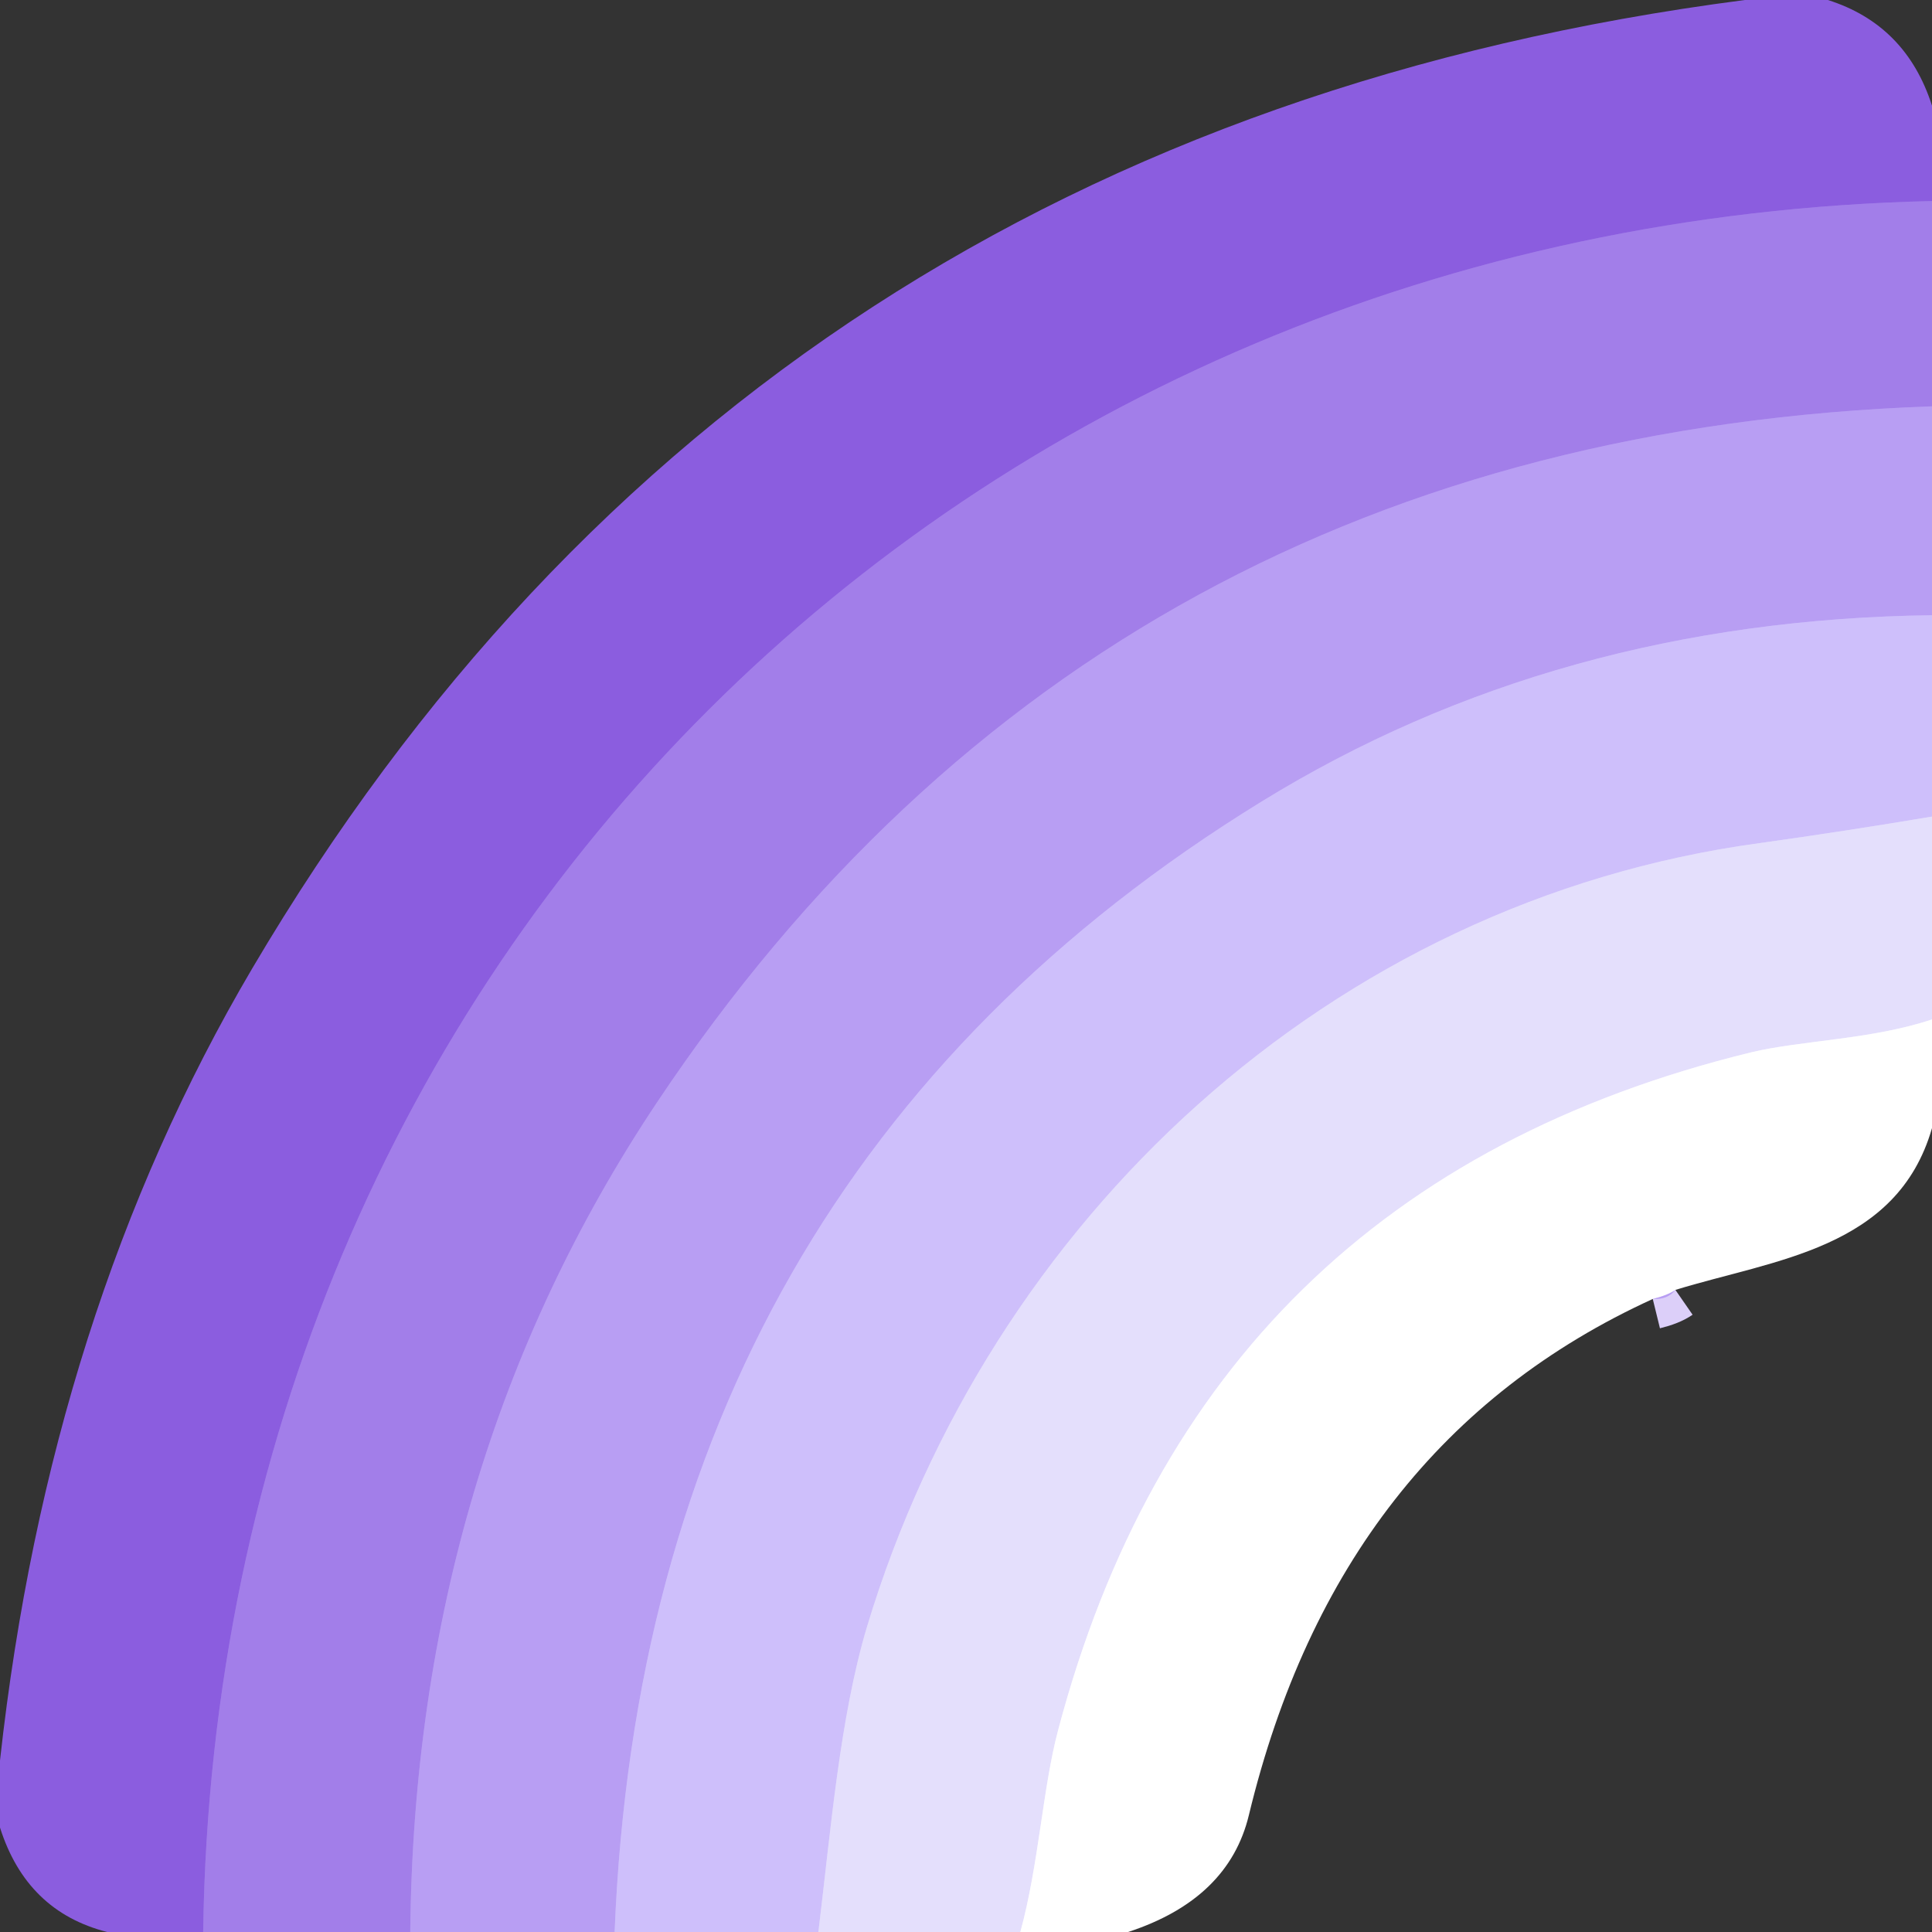 <?xml version="1.0" encoding="UTF-8" standalone="no"?>
<!DOCTYPE svg PUBLIC "-//W3C//DTD SVG 1.1//EN" "http://www.w3.org/Graphics/SVG/1.1/DTD/svg11.dtd">
<svg xmlns="http://www.w3.org/2000/svg" version="1.1" viewBox="0.00 0.00 64.00 64.00">
<rect x="0.00" y="0.00" width="64.00" height="64.00" fill="#333333" stroke="none"/>
<g stroke-width="2.00" fill="none" stroke-linecap="butt">
<path stroke="#976ee4" vector-effect="non-scaling-stroke" d="
  M 64.00 6.66
  C 31.85 7.39 7.18 31.75 6.73 64.00"
/>
<path stroke="#ad8eee" vector-effect="non-scaling-stroke" d="
  M 64.00 13.46
  Q 36.51 14.43 21.77 36.51
  Q 13.74 48.54 13.59 64.00"
/>
<path stroke="#c3aff7" vector-effect="non-scaling-stroke" d="
  M 64.00 20.38
  Q 51.55 20.54 41.78 26.56
  Q 21.36 39.13 20.36 64.00"
/>
<path stroke="#d9cffc" vector-effect="non-scaling-stroke" d="
  M 64.00 27.05
  Q 61.15 27.53 58.28 27.93
  C 44.05 29.87 32.78 40.42 28.72 53.89
  C 27.82 56.90 27.52 60.64 27.11 64.00"
/>
<path stroke="#f2effe" vector-effect="non-scaling-stroke" d="
  M 64.00 33.77
  C 62.00 34.44 59.68 34.46 58.01 34.86
  Q 39.81 39.30 35.05 57.32
  C 34.54 59.24 34.41 61.78 33.80 64.00"
/>
<path stroke="#dccff9" vector-effect="non-scaling-stroke" d="
  M 55.50 42.73
  Q 55.24 42.91 54.75 43.03"
/>
</g>
<path fill="#8b5ddf" d="
  M 60.55 0.00
  Q 63.14 0.82 64.00 3.50
  L 64.00 6.66
  C 31.85 7.39 7.18 31.75 6.73 64.00
  L 3.55 64.00
  Q 0.88 63.32 0.00 60.54
  L 0.00 58.32
  Q 1.63 43.50 8.35 32.09
  Q 24.74 4.29 57.80 0.00
  L 60.55 0.00
  Z"
/>
<path fill="#a27ee9" d="
  M 64.00 6.66
  L 64.00 13.46
  Q 36.51 14.43 21.77 36.51
  Q 13.74 48.54 13.59 64.00
  L 6.73 64.00
  C 7.18 31.75 31.85 7.39 64.00 6.66
  Z"
/>
<path fill="#b89ef3" d="
  M 64.00 13.46
  L 64.00 20.38
  Q 51.55 20.54 41.78 26.56
  Q 21.36 39.13 20.36 64.00
  L 13.59 64.00
  Q 13.74 48.54 21.77 36.51
  Q 36.51 14.43 64.00 13.46
  Z"
/>
<path fill="#cebffb" d="
  M 64.00 20.38
  L 64.00 27.05
  Q 61.15 27.53 58.28 27.93
  C 44.05 29.87 32.78 40.42 28.72 53.89
  C 27.82 56.90 27.52 60.64 27.11 64.00
  L 20.36 64.00
  Q 21.36 39.13 41.78 26.56
  Q 51.55 20.54 64.00 20.38
  Z"
/>
<path fill="#e4dffc" d="
  M 64.00 27.05
  L 64.00 33.77
  C 62.00 34.44 59.68 34.46 58.01 34.86
  Q 39.81 39.30 35.05 57.32
  C 34.54 59.24 34.41 61.78 33.80 64.00
  L 27.11 64.00
  C 27.52 60.64 27.82 56.90 28.72 53.89
  C 32.78 40.42 44.05 29.87 58.28 27.93
  Q 61.15 27.53 64.00 27.05
  Z"
/>
<path fill="#ffffff" d="
  M 64.00 33.77
  L 64.00 37.37
  C 62.84 41.39 58.77 41.72 55.50 42.73
  Q 55.24 42.91 54.75 43.03
  Q 44.35 47.78 41.37 60.13
  Q 40.70 62.91 37.37 64.00
  L 33.80 64.00
  C 34.41 61.78 34.54 59.24 35.05 57.32
  Q 39.81 39.30 58.01 34.86
  C 59.68 34.46 62.00 34.44 64.00 33.77
  Z"
/>
<path fill="#b89ef3" d="
  M 55.50 42.73
  Q 55.24 43.06 54.75 43.03
  Q 55.24 42.91 55.50 42.73
  Z"
/>
</svg>
